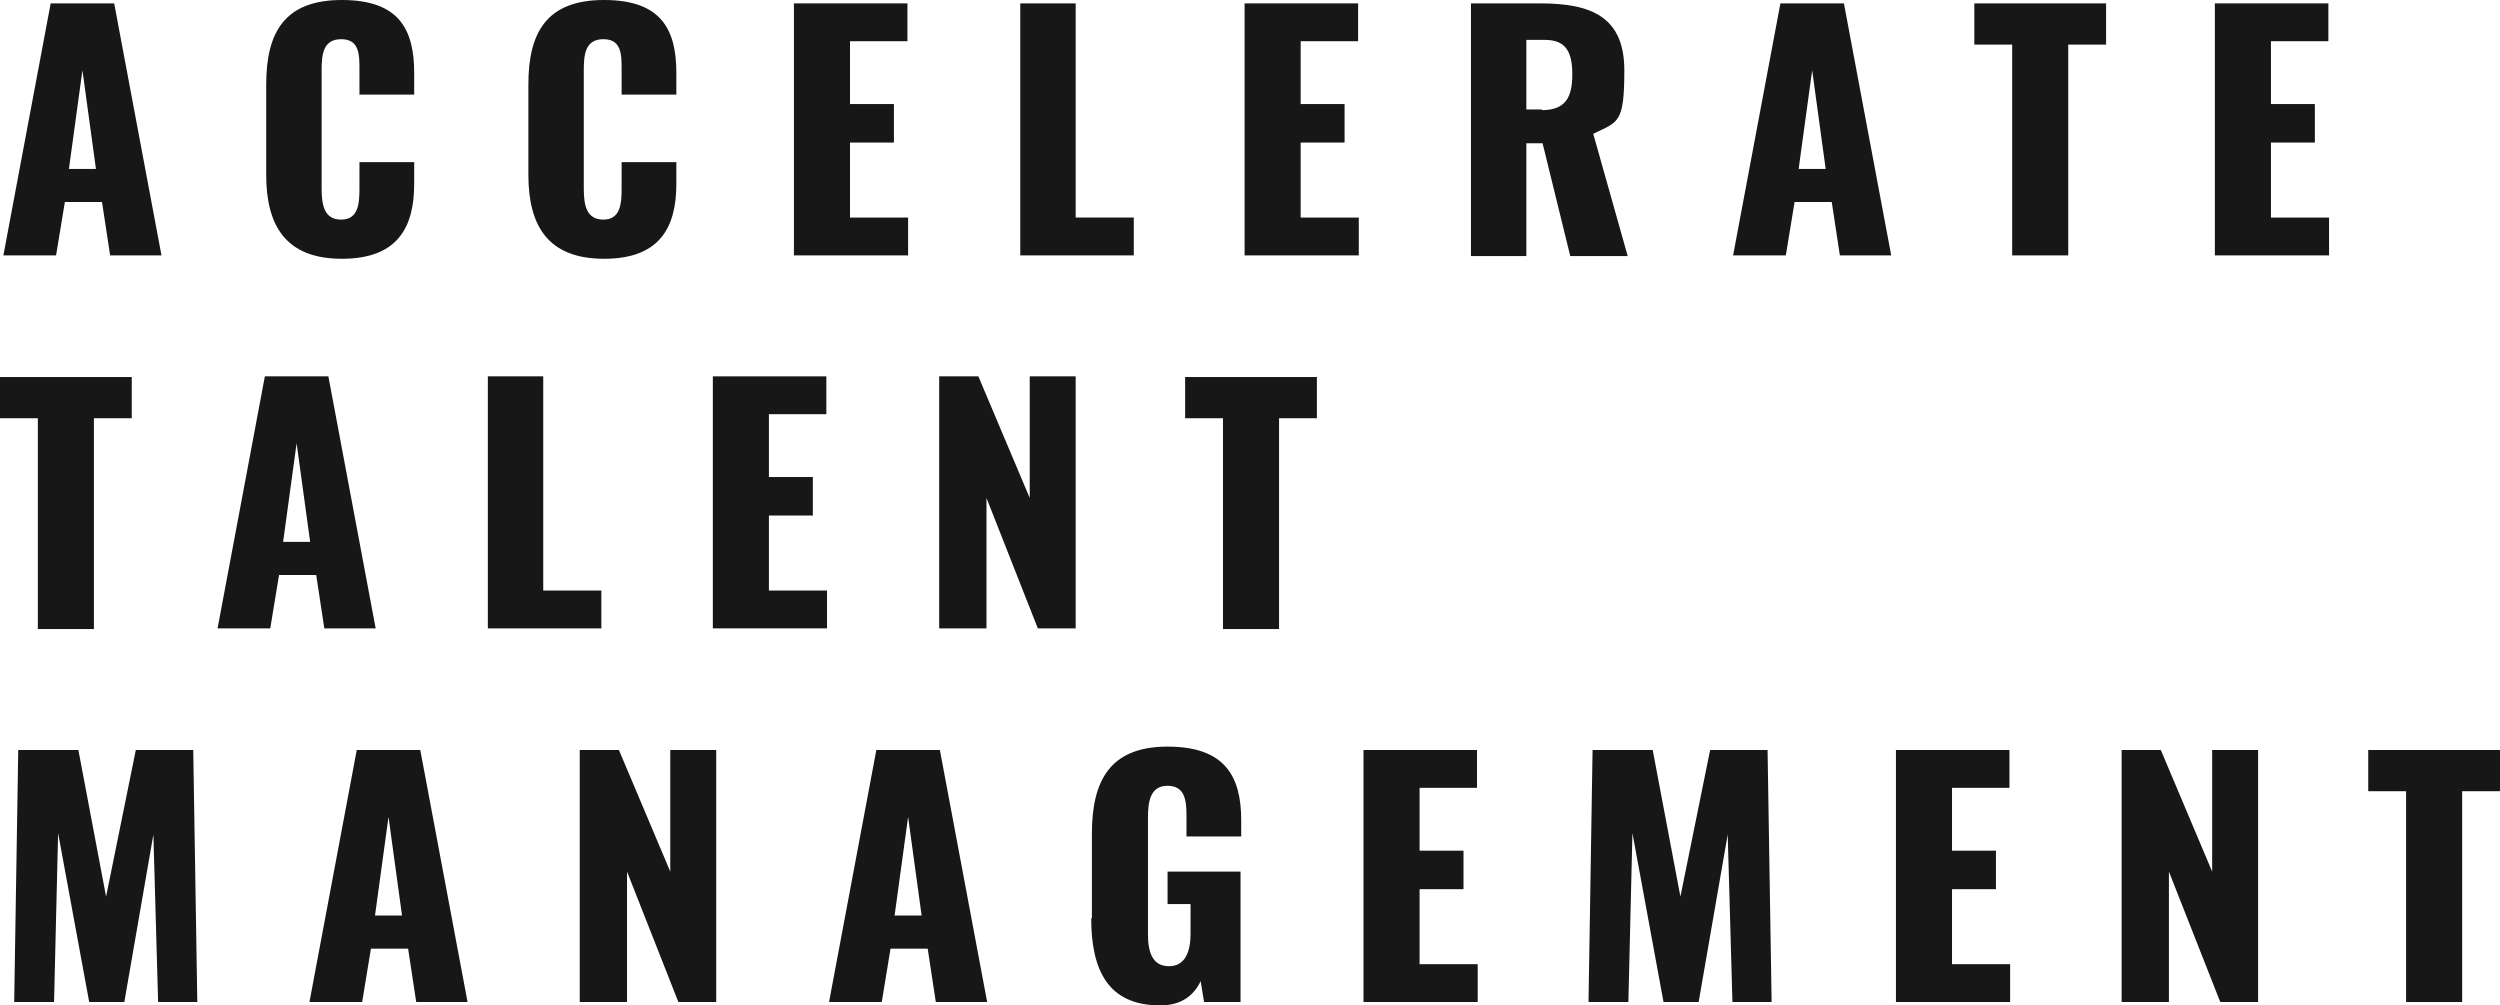 <?xml version="1.0" encoding="UTF-8"?>
<svg id="b" data-name="Layer 2" xmlns="http://www.w3.org/2000/svg" viewBox="0 0 370 148.8">
  <g id="c" data-name="Layer 1">
    <g>
      <path d="m7.5.5h9.4l7,37.3h-7.6l-1.2-7.9h-5.5l-1.3,7.9H.5L7.5.5Zm6.7,24.5l-2-14.6-2,14.6h4Z" fill="#181717"/>
      <path d="m39.4,25.9v-13.4c0-7.7,2.7-12.5,11.2-12.5s10.7,4.4,10.7,10.8v3.2h-8.1v-3.7c0-2.2,0-4.5-2.7-4.5s-2.9,2.3-2.9,4.6v17.5c0,2.5.4,4.6,2.9,4.6s2.7-2.3,2.7-4.6v-3.9h8.1v3.2c0,6.4-2.4,11.1-10.7,11.1s-11.2-4.9-11.2-12.4Z" fill="#181717"/>
      <path d="m78.2,25.9v-13.4c0-7.7,2.7-12.5,11.2-12.5s10.7,4.4,10.7,10.8v3.2h-8.1v-3.7c0-2.2,0-4.5-2.7-4.5s-2.9,2.3-2.9,4.6v17.5c0,2.5.4,4.6,2.9,4.6s2.7-2.3,2.7-4.6v-3.9h8.1v3.2c0,6.4-2.4,11.1-10.7,11.1s-11.2-4.9-11.2-12.4Z" fill="#181717"/>
      <path d="m117.5.5h16.8v5.6h-8.5v9.3h6.5v5.7h-6.5v11.1h8.6v5.6h-16.9V.5Z" fill="#181717"/>
      <path d="m151,.5h8.2v31.7h8.6v5.6h-16.8V.5Z" fill="#181717"/>
      <path d="m184.2.5h16.8v5.6h-8.5v9.3h6.5v5.7h-6.5v11.1h8.6v5.6h-16.9V.5Z" fill="#181717"/>
      <path d="m217.7.5h10.3c7.5,0,12.4,2,12.4,9.9s-.9,7.6-4.6,9.4l5.1,18.1h-8.5l-4.1-16.7h-2.4v16.7h-8.2V.5Zm10.5,15.8c3.5,0,4.5-1.9,4.5-5.3s-1-5.1-4.1-5.1h-2.7v10.3h2.3Z" fill="#181717"/>
      <path d="m263.5.5h9.4l7,37.3h-7.6l-1.2-7.9h-5.5l-1.3,7.9h-7.8l7-37.3Zm6.7,24.5l-2-14.6-2,14.6h4Z" fill="#181717"/>
      <path d="m297.8,6.6h-5.6V.5h19.5v6.1h-5.6v31.2h-8.3V6.6Z" fill="#181717"/>
      <path d="m327.8.5h16.8v5.6h-8.5v9.3h6.5v5.7h-6.5v11.1h8.6v5.6h-16.9V.5Z" fill="#181717"/>
      <path d="m5.6,61.9H0v-6.1h19.5v6.1h-5.6v31.2H5.6v-31.2Z" fill="#181717"/>
      <path d="m39.2,55.7h9.4l7,37.3h-7.6l-1.2-7.9h-5.5l-1.3,7.9h-7.8l7-37.3Zm6.7,24.5l-2-14.6-2,14.6h4Z" fill="#181717"/>
      <path d="m72.2,55.7h8.2v31.7h8.6v5.6h-16.8v-37.3Z" fill="#181717"/>
      <path d="m105.5,55.7h16.8v5.6h-8.5v9.3h6.5v5.7h-6.5v11.1h8.6v5.6h-16.9v-37.3Z" fill="#181717"/>
      <path d="m139,55.7h5.8l7.6,18v-18h6.8v37.3h-5.6l-7.6-19.3v19.3h-7v-37.3Z" fill="#181717"/>
      <path d="m181,61.9h-5.6v-6.1h19.5v6.1h-5.6v31.2h-8.3v-31.2Z" fill="#181717"/>
      <path d="m2.8,111h8.8l4.1,21.7,4.4-21.7h8.5l.6,37.3h-5.8l-.7-24.8-4.3,24.8h-5.2l-4.6-25-.6,25H2.1l.6-37.3Z" fill="#181717"/>
      <path d="m52.8,111h9.4l7,37.3h-7.6l-1.2-7.9h-5.5l-1.3,7.9h-7.8l7-37.3Zm6.7,24.5l-2-14.6-2,14.6h4Z" fill="#181717"/>
      <path d="m85.8,111h5.8l7.6,18v-18h6.8v37.3h-5.6l-7.6-19.3v19.3h-7v-37.3Z" fill="#181717"/>
      <path d="m129.7,111h9.4l7,37.3h-7.6l-1.2-7.9h-5.5l-1.3,7.9h-7.8l7-37.3Zm6.7,24.5l-2-14.6-2,14.6h4Z" fill="#181717"/>
      <path d="m161.6,135.9v-12.5c0-7.9,2.7-12.9,11.2-12.9s10.9,4.4,10.9,10.9v2.4h-8.1v-3c0-2.3-.2-4.5-2.8-4.5s-2.9,2.4-2.9,4.7v17.3c0,2.5.6,4.7,3.1,4.7s3.2-2.3,3.2-4.8v-4.4h-3.4v-4.8h10.8v19.3h-5.4l-.5-3.1c-1,2.1-2.8,3.6-6,3.6-7.7,0-10.2-5.2-10.2-12.9Z" fill="#181717"/>
      <path d="m201.8,111h16.8v5.6h-8.5v9.3h6.5v5.7h-6.5v11.1h8.6v5.6h-16.9v-37.3Z" fill="#181717"/>
      <path d="m235.8,111h8.8l4.1,21.7,4.4-21.7h8.5l.6,37.3h-5.8l-.7-24.8-4.3,24.8h-5.2l-4.6-25-.6,25h-5.9l.6-37.3Z" fill="#181717"/>
      <path d="m280.6,111h16.8v5.6h-8.5v9.3h6.5v5.7h-6.5v11.1h8.6v5.6h-16.9v-37.3Z" fill="#181717"/>
      <path d="m314,111h5.8l7.6,18v-18h6.8v37.3h-5.6l-7.6-19.3v19.3h-7v-37.3Z" fill="#181717"/>
      <path d="m356.1,117.1h-5.6v-6.1h19.5v6.1h-5.6v31.2h-8.3v-31.2Z" fill="#181717"/>
    </g>
  </g>
</svg>